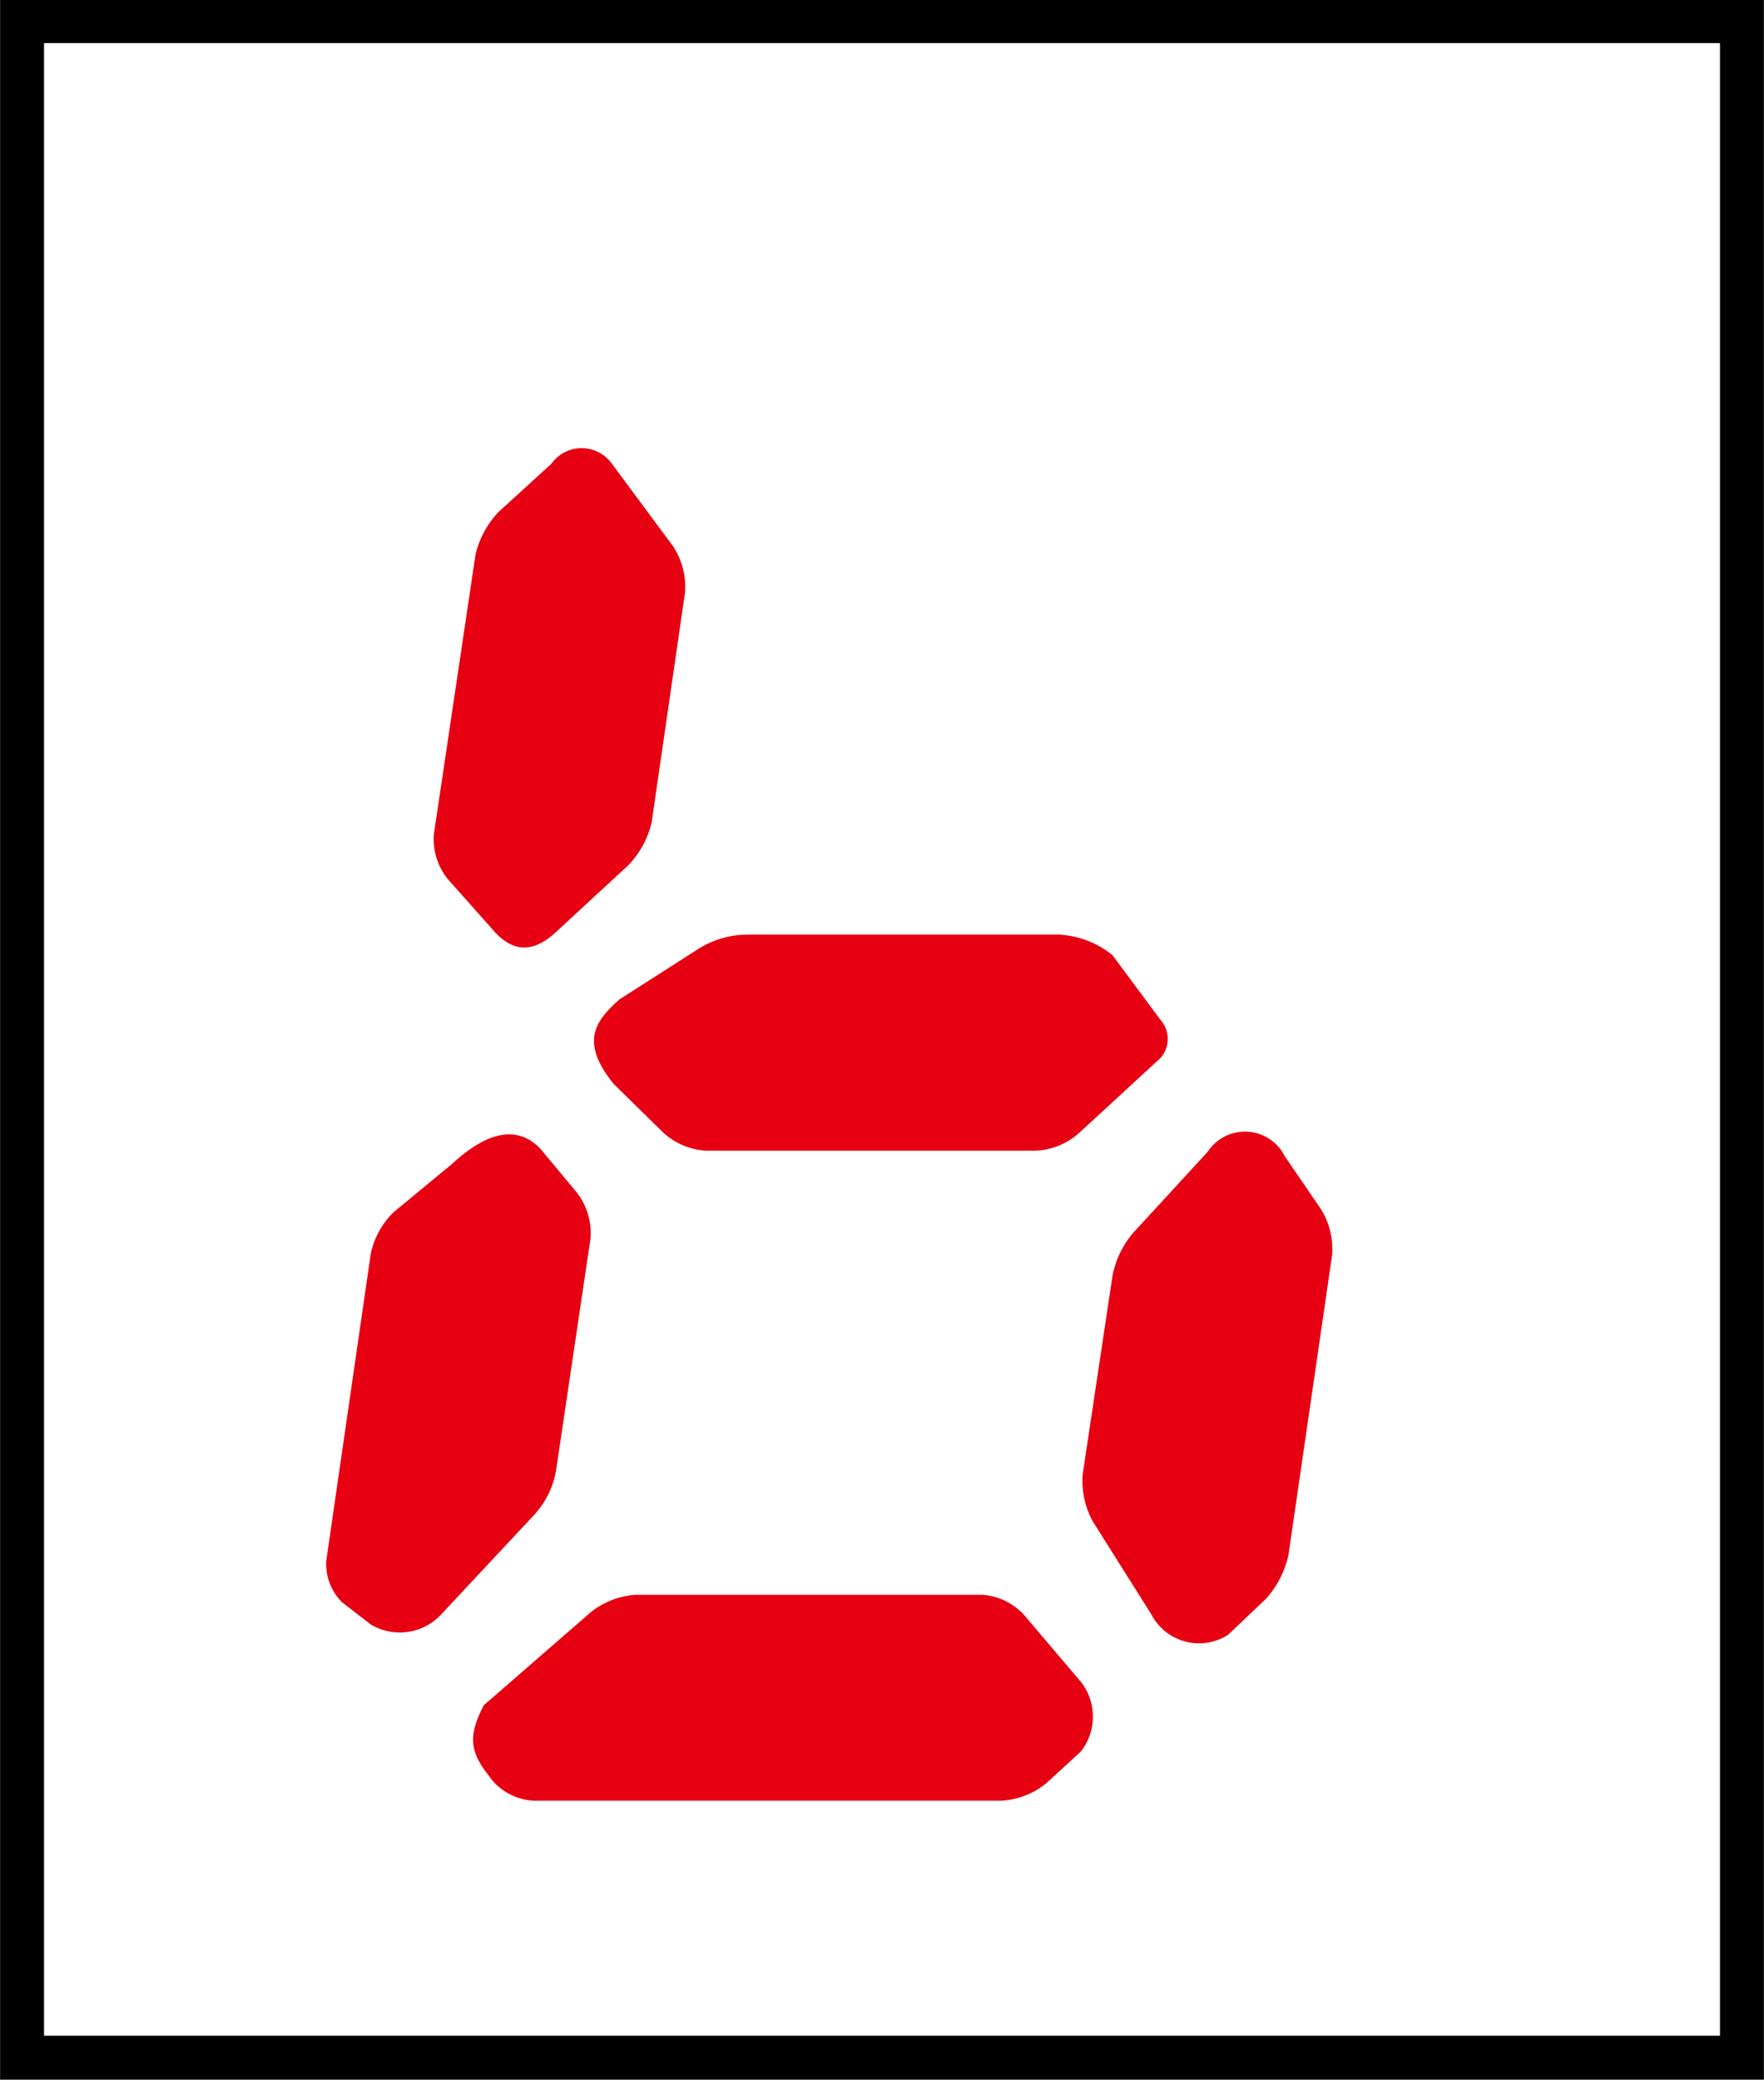 <svg xmlns="http://www.w3.org/2000/svg" viewBox="0 0 19.03 22.43"><rect x="0" y="0" width="19.03" height="22.43" fill="#333333" stroke="none"/><defs><style>.a{fill:#fff;stroke:#000;stroke-miterlimit:10;stroke-width:0.47px;}.b{fill:#e60012;}.c{fill:none;}</style></defs><rect class="a" x="0.24" y="0.24" width="18.55" height="21.96" transform="translate(19.03 22.43) rotate(-180)"/><path class="b" d="M4,17.52l-.31-.24a.58.58,0,0,1-.17-.45L4,13.52a.88.88,0,0,1,.25-.45l.63-.52c.4-.37.75-.43,1-.1l.35.42a.72.72,0,0,1,.14.49L6,15.85a.94.94,0,0,1-.23.48l-1,1.07A.61.61,0,0,1,4,17.52Z"/><path class="b" d="M6,10.05l.78-.72a1,1,0,0,0,.25-.46l.36-2.48a.8.8,0,0,0-.13-.5L6.6,5a.4.4,0,0,0-.65,0l-.57.52a1,1,0,0,0-.25.46L4.68,9a.69.69,0,0,0,.15.48l.48.54C5.48,10.22,5.7,10.33,6,10.05Z"/><path class="c" d="M13.83,4,12.63,5a.86.86,0,0,1-.49.18H8.6A.66.66,0,0,1,8.14,5l-.69-.8c-.28-.31-.18-.5.06-.72l.39-.3A1,1,0,0,1,8.4,3h4.68a.84.84,0,0,1,.49.18l.26.22A.37.37,0,0,1,13.83,4Z"/><path class="b" d="M11.66,18.89l-.37.34a.84.84,0,0,1-.48.19H5.75a.63.63,0,0,1-.44-.22l-.09-.12c-.16-.23-.15-.4,0-.69l1.15-1a.87.87,0,0,1,.48-.19H10.6a.67.67,0,0,1,.45.22l.62.73A.61.61,0,0,1,11.66,18.89Z"/><path class="c" d="M14,10.17l.74-.58A.77.77,0,0,0,15,9.15l.48-3.25a.91.91,0,0,0-.11-.51l-.19-.3c-.19-.29-.56-.22-.85,0l-1,1a.89.89,0,0,0-.24.46L12.69,9a.79.79,0,0,0,.12.5l.42.63C13.38,10.43,13.79,10.38,14,10.17Z"/><path class="b" d="M12.42,17.41l-.63-1a.91.91,0,0,1-.11-.51L12,13.77a1,1,0,0,1,.23-.48l.8-.87a.48.48,0,0,1,.83.05l.39.57a.81.81,0,0,1,.12.5l-.47,3.23a1.05,1.05,0,0,1-.24.47l-.41.39A.58.58,0,0,1,12.42,17.41Z"/><path class="b" d="M6.62,11.69l.53.52a.74.74,0,0,0,.47.2h3.55a.75.75,0,0,0,.47-.19l.88-.81a.31.31,0,0,0,0-.41L12,10.3a1,1,0,0,0-.57-.22H8.05a1,1,0,0,0-.51.15l-.86.55C6.44,11,6.24,11.22,6.62,11.69Z"/></svg>